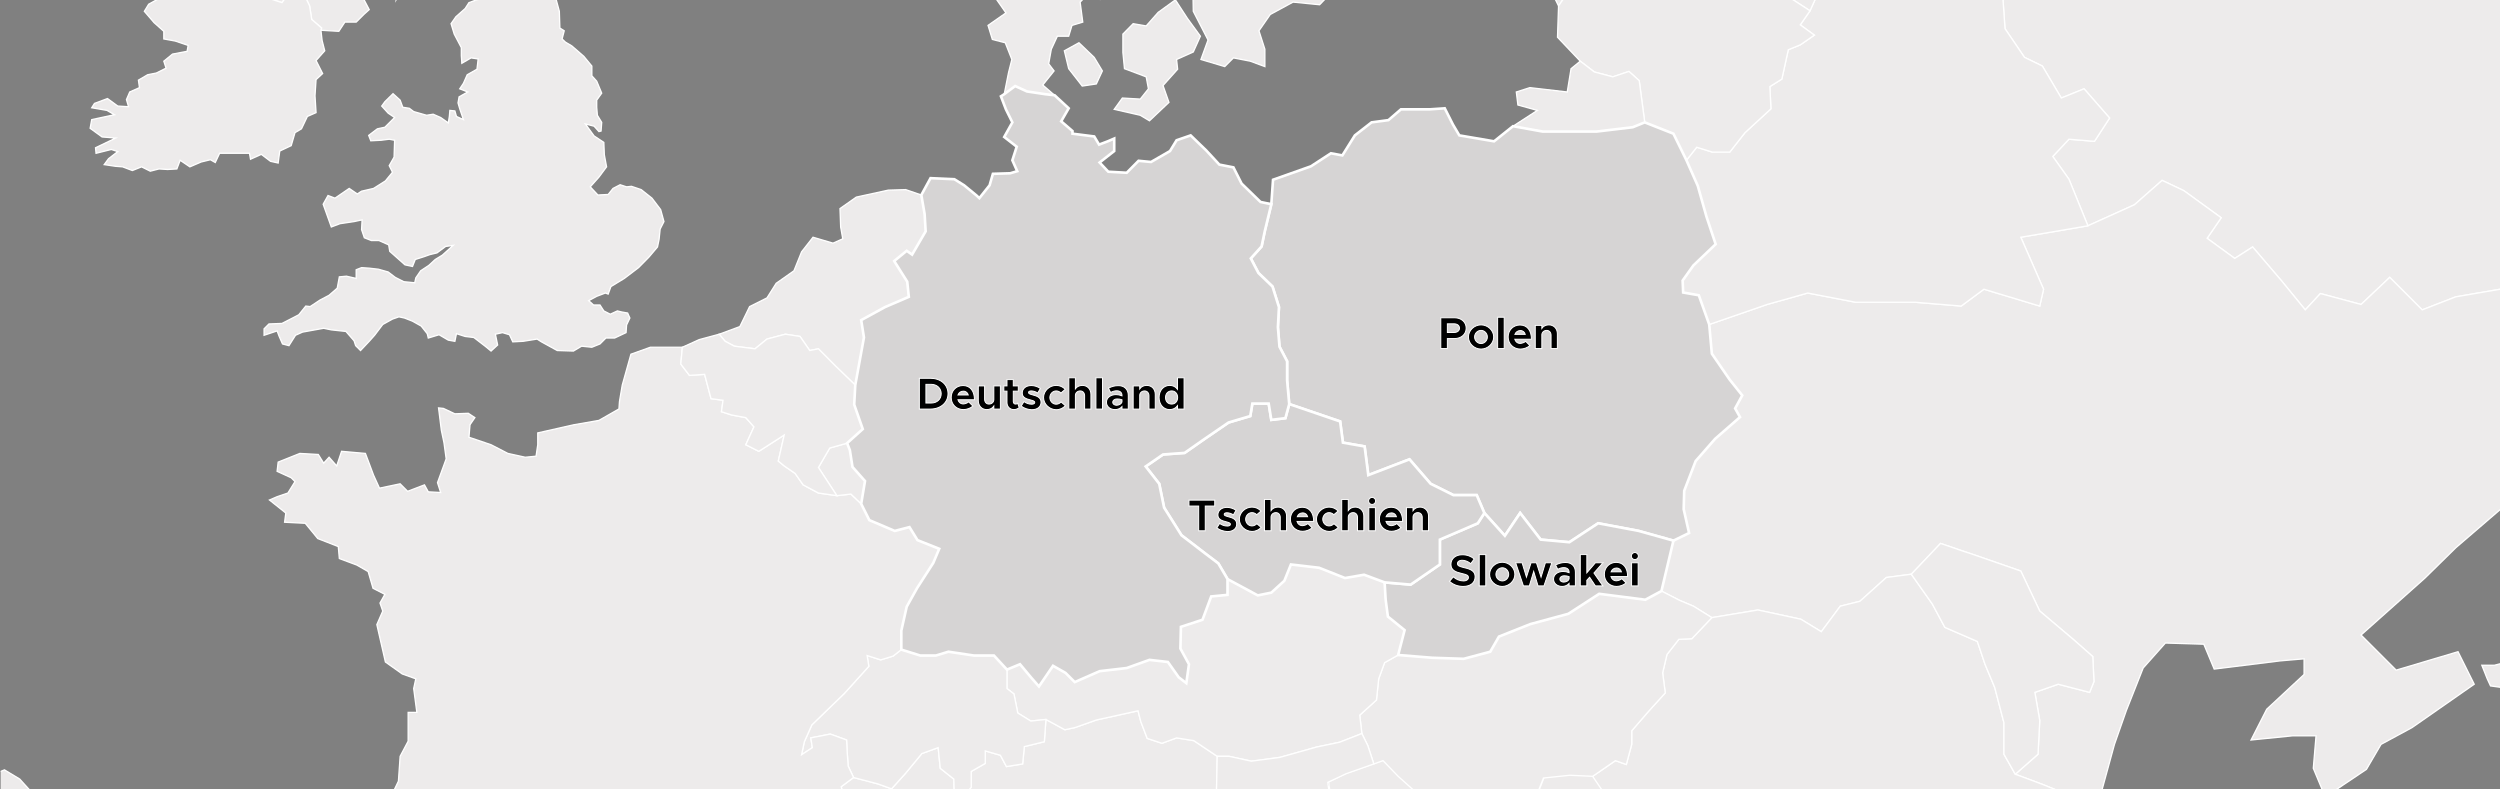 <?xml version="1.0" encoding="UTF-8"?>
<!-- Generator: Adobe Illustrator 27.8.0, SVG Export Plug-In . SVG Version: 6.00 Build 0)  -->
<svg xmlns="http://www.w3.org/2000/svg" xmlns:xlink="http://www.w3.org/1999/xlink" version="1.1" id="Ebene_1" x="0px" y="0px" viewBox="0 0 1900 600" style="enable-background:new 0 0 1900 600;" xml:space="preserve">
<rect x="0" y="0" width="1900" height="600" fill="#808080" stroke="none"/>
<style type="text/css">
	.st0{clip-path:url(#SVGID_00000170252521594236746330000015310986521669223603_);}
	.st1{fill:#EDEBEB;stroke:#FFFFFF;stroke-miterlimit:10;}
	.st2{fill:#D6D4D4;stroke:#FFFFFF;stroke-width:2;stroke-miterlimit:10;}
	.st3{stroke:#FFFFFF;stroke-width:0.75;stroke-miterlimit:10;}
</style>
<g>
	<g>
		<g>
			<defs>
				<rect id="SVGID_1_" x="0.5" y="-0.1" width="1899.5" height="600"></rect>
			</defs>
			<clipPath id="SVGID_00000016051150229425300800000000125452434489480595_">
				<use xlink:href="#SVGID_1_" style="overflow:visible;"></use>
			</clipPath>
			<g style="clip-path:url(#SVGID_00000016051150229425300800000000125452434489480595_);">
				<path class="st1" d="M1419.6,1082.1l-0.4-12.8l-7.4-9.5l11.9-7l14.8,9.5l2.1-9.5l-14.4-6.6l-10.3-7.8v-10.3l-6.6-9.1l-16.1-0.8      L1378,1008l-5.4-12.4l5.4-6.6l-23.5-21.4l-14.8-12.8l-8.6-23.5l5.4-18.1l11.1-2.9l-2.5,7.4l4.5,7.4l11.9,2.9l-0.4,7.4l3.7,8.6      l12.4,0.8l-7.8-6.6l-0.8-8.2l6.2-1.2l10.3,9.9l10.7,2.1v-6.2l-11.9-6.2l2.1-7.8l4.5-2.1l7.4,4.9l8.6-2.1l-17.3-10.3l-8.6-6.6      l4.5-6.2l14.4-1.6l7-12.4l12.8,0.4l12.8-10.3l14,2.1l20.2,3.7l16.5,1.2l3.7-0.8l7,9.9l11.1-1.6l18.5-0.4l7.4-2.5l8.2-2.5l7-12.4      l7.8-11.9l6.2-2.9l12.8-2.9l9.5-5.8l12.4-2.1l11.5,3.3l7.4-5.4l0.4-6.2v-6.2l-18.9-3.3l-16.1-8.2l-10.7-10.7l-4.9-15.6l-9.5-5.4      l-7-9.5l-8.6-4.9l-10.3,1.2l7.4-14.8l16.1-15.2l0.8-26.8l10.7-10.3l7.4-12.4l-6.2-2.9l-15.6-8.2l-14.8-3.3l-18.9-5.8l-16.9-1.6      l-28.8,13.6l-11.5,23.1l-32.1,7.8l-18.9,1.2l-32.9,0.4l-21-7.4l-19.8,8.2l-10.7-6.6l5.4-11.1l-7-5.8l-10.7,0.4l-11.1-22.2      l-18.1,1.2l-17.3-7.8l-7.8-6.2l0.8-17.7l-11.9-7.4l-15.6-5.8l-4.5-9.9v-12.4l-13.2-19.4l-17.3-0.8l-20.2,2.1l-3.7,9.5l-23.9,2.1      l-6.2-1.2l-11.9,7.4l-16.5,7.4l-15.2-3.3l-17.3-9.1l-15.6-14l-11.5-11.9l-7,2.5l-21,7.4l-14,6.6l1.6,11.5l-3.7,13.2l-7.8,2.9      l-4.5,9.1l-1.6,11.5l-19.4-4.9l-9.5-7.4l-16.9,8.2l-21-0.8l-4.1,25.1l13.6,11.9l12.8-14l1.6-9.9h11.9l9.5,10.3l2.1,17.7l6.2,14      l11.5,8.6l-8.2,12.4l3.3,14.8l11.5,14.4l-2.9-18.5l11.1,11.1l12.4,11.5l12.8,7.4l16.5,2.1l10.3,7.8v7.8l11.1-2.1l9.5,16.9      l9.1-1.6l7.4,8.6l7.8,4.5l16.1,5.8l8.6,9.1l9.1,2.9l13.6,4.1l14.8,4.5l16.1,11.1l5.8,5.8l1.2,18.1l-6.2,15.6l2.9,16.1l1.2,24.3      l-6.2,13.6l5.8,16.1l22.2,14.8l3.7,8.6l-3.7,11.1l14,4.1l5.8,12.8l8.2,2.9l11.9,10.3l4.9,8.6l1.2,6.6l-9.1,5.8l1.6,8.2l4.5-3.3      l10.3-1.6l7.8,6.2l3.7,11.1l6.2,3.3l9.9-7.8l7.8,6.2l4.9,10.3l-9.1,0.4l0.4,8.6l-11.5,8.2l2.1,9.1l7,1.6l14.4,13.2l0.8,13.6      l-4.5,12.4l5.8,4.5l4.9,9.9l8.2,5.4l1.6-8.2l2.9-9.1l5.8,0.4l5.4,9.1l7.8,10.7l0.4,9.9l9.5,1.6l-2.5-7l3.7-11.5l8.2-2.9l6.2,6.6      l5.4,9.9l9.5,4.5l-4.1-4.9l2.9-9.9l-6.6-9.9l2.1-5.8l-6.2-9.5l-10.3-16.5l-3.3-14.4l11.9,7l10.7,7.4v-4.5l10.3-2.1l-2.5-6.2      l-11.9-9.1l-10.3-10.3l-3.7-12.4l7.4,2.1l11.1-0.4l7.4,8.6l8.2-4.9l8.2,2.1l7.4,11.5L1419.6,1082.1z M1147.8,764.6l-10.3,12.4      l3.7,11.5l-6.2,17.7l-12.4-7l-15.6-9.1l-16.1-11.9l-12.8-21.8l-18.9-11.9l-16.5-22.2l-11.9-16.9l-9.9-23.9l-8.6-4.1l1.6-25.5      l13.2,2.1l7.8,13.6l7.4-13.2l37.1,1.2l18.9,5.8l12.4-3.7l22.6,1.2l5.8,7.8l6.2,4.1l14.4-4.1l13.2,2.9l-9.9,13.2l-5.4,14.4      l17.7,9.1l3.3,14.4l-10.3-0.8l-2.5,7.8l13.2,18.1l-9.9,1.6l-14.8,4.9l4.9,13.6L1147.8,764.6z"></path>
				<polygon class="st1" points="1120.7,926.9 1089.8,911.7 1066.3,895.6 1051.1,888.2 1034.6,883.2 1027.6,877.1 1022.2,870.1       1029.7,863.9 1036.2,854.8 1028.8,846.6 1011.1,852.8 997.5,851.9 979,846.6 965.4,836.3 940.7,811.2 934.1,783.2 921.4,756       902.4,740.8 884.7,725.5 863.7,707 858.8,688 867.4,677.8 874.4,670.3 860.8,643.6 868.2,630.8 897.1,630.4 914.8,614.3       924.2,616 925.1,574.8 907.3,562.9 894.2,560.8 883.1,564.9 871.9,561.2 867,548.4 864.9,540.2 833.2,547.2 816.8,553       809.3,554.6 794.9,546.8 793.7,563.7 778.5,567.4 777.2,580.6 764.9,582.6 760.3,574 748.8,570.7 748.8,580.2 738.1,586.3       738.1,598.3 729.9,608.6 725.3,603.6 724.9,592.1 714.6,583.9 713,568.2 700.6,572.7 688.3,587.6 677.6,599.5 667.3,595.8       648.7,590.9 639.3,597.9 642.6,611 652.4,625 651.2,633.3 640.1,637 631,644.4 636.4,652.2 640.9,663.8 633.5,679 638,686.4       637.2,694.6 650.4,695.9 667.3,700.4 668.1,705.3 659,714.4 655.3,724.7 675.1,725.1 687.4,710.3 703.9,693.4 718.7,688.5       732.3,697.1 751.7,712.3 763.2,716 775.6,721.8 779.7,739.9 778.5,754.8 787.5,766.7 782.2,781.9 793.7,786.1 793.7,797.6       806.9,803.8 809.8,814.5 809.3,820.6 820.9,821.1 834.5,830.5 834.9,840.4 847.6,845.4 854.2,855.2 855.9,863.9 877.3,878.7       891.3,886.1 909.4,890.2 923,897.7 933.7,899.7 938.6,914.5 934.5,921.1 947.3,918.7 953.5,923.2 951.8,931.4 965,931       972.8,930.2 979,938.8 980.2,946.7 974.5,952.4 988.1,961.1 996.7,967.2 1000,972.2 1007.8,964.8 1014.8,970.1 1018.5,981.7       1020.2,992.8 1027.6,1002.3 1031.7,1013.8 1030.9,1027.4 1040.4,1034 1036.7,1042.2 1032.9,1048 1025.5,1046.3 1023.1,1054.5       1023.1,1065.3 1016.5,1075.6 1011.1,1077.6 1013.2,1088.3 1022.2,1094.5 1038.3,1092 1037.1,1079.7 1049.4,1070.2       1054.4,1062.8 1053.1,1051.3 1057.2,1037.7 1071.2,1032.3 1079.5,1032.7 1083.6,1034 1082.4,1015.4 1081.5,1004.3 1073.3,997.7       1066.3,989.5 1058.9,987.4 1054,987 1051.1,980 1056.8,971.8 1054.8,964.8 1061.8,950.4 1072.9,938.8 1084.8,936 1088.5,943       1095.5,946.7 1106.7,947.1 1115.7,950.4 1121.9,959 1122.7,971 1133.8,976.7 1140.4,968.1 1143.3,956.1 1131.8,935.5     "></polygon>
				<polygon class="st1" points="464.3,780.7 454.8,771.6 430.5,777.8 418.5,769.6 404.1,770.8 381.5,747.3 358.4,733.3       342.8,738.7 312.3,728.8 286.8,711.9 267.4,695.9 257.5,680.2 232.4,678.2 208.1,663.8 194.1,664.6 172.3,651 133.2,648.5       98.2,625.9 89.5,625.9 85.8,618 62.7,618 23.6,601.6 15,592.1 3.4,585.1 -17.6,593.7 -19.2,603.6 -37.7,600.7 -49.3,595       -68.2,609.4 -55.9,623.8 -63.7,629.6 -55,637 -60.8,644.4 -57.9,650.2 -71.1,664.6 -74,673.2 -75.6,679.8 -76,692.6       -80.6,700.8 -76.9,711.5 -80.1,722.6 -83.9,736.2 -87.6,748.6 -104.4,759.7 -104.4,770.4 -115.6,786.5 -124.6,799.6 -138.2,812       -146.9,814.1 -145.2,821.1 -152.6,828.5 -161.7,840.8 -164.6,849.5 -160.9,854 -149.7,851.9 -148.9,855.2 -154.7,860.2       -158.4,869.2 -150.6,871.7 -137,870.1 -133.7,877.1 -139.4,886.5 -140.7,896 -149.7,903 -151.8,912.9 -156.3,927.3       -166.6,940.1 -180.6,952.4 -162.9,954.1 -144.4,961.1 -129.2,971 -121.7,973 -100.3,968.9 -84.3,976.3 -74,987.8 -69.4,996.5       -61.6,1005.1 -55.9,1021.6 -55,1033.5 -50.9,1048.8 -43.5,1057.4 -39.4,1065.3 -32,1065.3 -24.1,1059.5 -11.8,1047.1       2.2,1045.1 12.1,1045.1 25.3,1048 38.9,1039.3 49.6,1042.2 63.6,1048.8 73.9,1050 80,1053.7 81.7,1059.5 89.5,1054.5       103.9,1055.8 124.1,1068.1 129.5,1059.5 141.8,1068.1 151.7,1057.4 163.2,1047.1 167.8,1037.3 178.5,1028.2 186.3,1026.1       199.5,1027.4 216.8,1032.3 224.2,1019.5 227.1,1013 238.6,1005.1 238.6,991.5 247.2,985.8 262.9,980 283.9,970.1 274.4,961.5       269.5,953.7 267.4,945.8 264.1,943 265.4,939.2 264.5,933.1 263.7,921.9 267.4,914.5 324.7,864.7 334.9,860.6 331.2,852.4       344.8,841.6 364.6,841.6 395.1,841.6 419.8,823.5 449.4,810.4 456,798 454.8,789.3     "></polygon>
				<polygon class="st1" points="2646.4,-1013.1 2646.4,-516.1 2585,-488.5 2564,-448.9 2521.2,-404.5 2492.4,-364.5 2509.7,-347.2       2551.7,-351.7 2543.8,-331.6 2527.8,-302.3 2545.9,-289.6 2532.7,-269.4 2545.9,-248.4 2619.2,-259.1 2638.6,-227.8       2589.1,-197.7 2569,-166.4 2515.4,-162.7 2455.3,-138.4 2449.5,-96.8 2427.3,-86.1 2401.8,-61 2351.5,-83.3 2323.1,-74.6       2302.9,-81.2 2296.4,-72.5 2256.4,-63.9 2255.6,-39.2 2232.1,-0.9 2208.2,39.9 2221.8,56.3 2219.8,73.6 2213.2,89.3       2194.2,67.9 2172,62.1 2177.8,84.3 2170.3,104.1 2170.3,130.1 2187.6,142.4 2189.3,152.3 2188.5,193.9 2211.9,193.1       2234.2,215.3 2248.6,201.7 2270,201.7 2279.1,205.4 2308.7,226.8 2298.4,250.3 2321.5,250.3 2344.1,261.8 2330.9,284.1       2308.7,310.4 2313.6,337.6 2290.6,383.3 2304.2,400.6 2328.9,417.1 2356.5,436.8 2375.8,471.4 2398.1,480.1 2415.8,496.1       2442.1,508.1 2434.7,518 2437.2,532 2421.5,542.7 2422.4,559.6 2402.6,563.7 2386.9,554.6 2369.7,547.2 2354,550.5       2344.1,550.9 2308.7,545.2 2310.8,530.3 2305,531.2 2282.4,529.1 2268.4,537.7 2265.9,529.5 2250.2,542.3 2239.1,555       2223.9,557.5 2222.6,550.9 2209.5,547.6 2181.9,546 2155.9,539 2122.6,554.6 2116,547.6 2063.3,557.5 2058.3,575.2       2023.3,562.4 1999.4,545.6 1955.4,541 1945.1,534 1924.1,536.9 1913.8,524.2 1892.8,521.3 1890.3,515.9 1886.2,505.6       1895.7,505.6 1910.1,501.9 1918.3,488.3 1916.7,465.7 1927.8,460.3 1928.6,447.6 1941.4,445.5 1932.7,434.8 1913.8,434.4       1901.4,425.7 1910.1,418.3 1929,411.3 1924.1,403.1 1937.3,403.1 1940.6,388.3 1954.6,377.1 1945.9,364.4 1938.1,370.5       1924.1,383.7 1902.3,385.4 1913,349.5 1936.4,329.8 1959.5,309.6 1941.4,268.4 1934.8,230.5 1900.2,219.8 1866.4,225.6       1840.9,235.5 1827.7,222.3 1816.2,210.8 1794.4,231.4 1763.5,223.1 1752,235.5 1734.2,213.7 1712,187.7 1698.4,196.4       1677.4,181.1 1688.1,165.5 1659.7,144.9 1643.2,137.1 1622.2,155.6 1586.8,171.6 1572.4,136.2 1560.1,118.9 1572.4,105.8       1591.8,107.4 1603.3,89.7 1583.9,67.5 1566.6,74.5 1552.2,50.2 1538.6,43.6 1523.8,21.8 1521.8,-7.1 1508.2,-30.1 1483.5,-26.4       1458.8,-19.4 1449.3,-33 1434.9,-28.1 1414.3,-34.3 1416.7,-49.5 1407.3,-63.9 1390.8,-77.5 1393.7,-93.1 1383,-107.6       1380.1,-131.4 1388.7,-138 1375.2,-156.1 1380.5,-167.7 1369.4,-194.4 1377.6,-217.9 1375.6,-228.6 1392,-248 1418.8,-260.3       1455,-259.5 1437.7,-277.6 1406,-274.7 1388.3,-289.2 1353.7,-291.6 1362.4,-304 1382.6,-327.9 1397.4,-354.2 1409.3,-385.9       1429.9,-420.9 1431.2,-450.2 1430.7,-462.5 1420.9,-468.7 1407.3,-479 1392,-483.1 1378.9,-493 1387.1,-500.8 1394.1,-522.2       1385,-527.2 1370.6,-535 1373.9,-546.1 1373.9,-556.4 1364,-556.4 1354.2,-570.4 1359.1,-577 1353.7,-583.2 1353.7,-605.4       1357,-616.9 1346.7,-638 1322,-670.1 1318.7,-687.8 1335.6,-723.2 1325.3,-736.4 1312.6,-753.3 1296.1,-754.9 1288.3,-774.3       1290.7,-789.1 1287.4,-798.1 1275.5,-784.1 1261.1,-792 1266.9,-811.3 1298.6,-828.6 1310.5,-855.8 1366.5,-854.1       1391.2,-836.9 1432,-854.1 1468.6,-844.3 1496.2,-825.3 1538.2,-820.8 1586.4,-796.1 1595.5,-774.3 1582.3,-727.3       1554.3,-701.4 1528.3,-691.1 1475.6,-694 1433.6,-705.9 1390,-717 1424.6,-677.9 1448,-663.5 1474,-640.4 1479.8,-607.9       1485.9,-571.7 1519.7,-563 1545.6,-552.7 1573.2,-561.4 1573.2,-584.4 1534.1,-586.1 1530,-610.8 1552.6,-618.2 1598.4,-605       1622.6,-627.2 1608.2,-647 1593.8,-673.8 1619.8,-710.4 1647.8,-747.9 1684,-737.6 1675.4,-782.9 1647.8,-804.7 1649,-838.5       1618.5,-874.7 1634.6,-890.8 1673.7,-890.8 1704.6,-865.7 1678.2,-848.4 1678.2,-825.3 1714.9,-803.1 1746.6,-836.9       1752.4,-893.7 1771.7,-940.2 1825.3,-1013.1     "></polygon>
				<polygon class="st1" points="1941.4,268.4 1959.5,309.6 1936.4,329.8 1913,349.5 1902.3,385.4 1866.4,416.3 1843,439.3       1794.4,482.6 1821.1,509.3 1868.1,495.3 1880.4,520 1833.1,553 1809.6,565.7 1798.5,584.7 1767.2,605.7 1758.1,583.9       1760.2,559.2 1742.5,559.2 1710.8,562.4 1722.7,539 1751.1,512.6 1751.1,500.7 1732.6,502.3 1682.8,508.5 1674.9,489.6       1645.7,488.7 1628.8,507.7 1616.1,539.8 1607,565.7 1594.6,611 1574.5,605.3 1553.5,596.6 1531.6,588.4 1548.9,573.2       1550.2,547.6 1546.5,526.2 1564.2,520 1588.1,526.2 1591.4,518 1590.5,499 1576.1,486.3 1550.2,464.4 1535.8,434 1519.3,428.2       1496.6,420.4 1474.8,413 1452.6,436.4 1433.6,438.9 1413.5,457 1398.6,460.7 1384.2,480.1 1368.6,470.6 1336,463.6 1301,469.4       1287,460.7 1276.3,456.2 1262.7,449.2 1271.8,410.9 1283.7,405.1 1279.6,387 1280,373 1288.7,350.4 1303.5,333.5 1322.4,317       1318.7,310.4 1324.1,300.5 1314.6,288.6 1301,268.8 1299,246.6 1343,231.4 1373.9,222.7 1410.2,229.7 1455.5,229.7       1490.5,232.6 1507.8,219.8 1550.2,232.6 1553.1,219.8 1535.8,180.3 1586.8,171.6 1622.2,155.6 1643.2,137.1 1659.7,144.9       1688.1,165.5 1677.4,181.1 1698.4,196.4 1712,187.7 1734.2,213.7 1752,235.5 1763.5,223.1 1794.4,231.4 1816.2,210.8       1827.7,222.3 1840.9,235.5 1866.4,225.6 1900.2,219.8 1934.8,230.5     "></polygon>
				<polygon class="st1" points="1583.9,67.5 1603.3,89.7 1591.8,107.4 1572.4,105.8 1560.1,118.9 1572.4,136.2 1586.8,171.6       1535.8,180.3 1553.1,219.8 1550.2,232.6 1507.8,219.8 1490.5,232.6 1455.5,229.7 1410.2,229.7 1373.9,222.7 1343,231.4       1299,246.6 1291.1,224.4 1279.2,222.3 1278.8,213.2 1287,201.7 1303.9,185.6 1296.9,164.6 1290.3,141.2 1281.7,121.8       1289.5,111.9 1301.4,115.6 1314.6,115.6 1326.2,100.8 1345.9,82.7 1345.1,65.8 1354.2,60.1 1359.1,37.8 1368.2,34.1       1378.9,26.7 1368.2,18.9 1375.6,8.2 1375.6,8.2 1384.2,-10.8 1401.5,-7.1 1402.7,-20.3 1414.3,-34.3 1434.9,-28.1 1449.3,-33       1458.8,-19.4 1483.5,-26.4 1508.2,-30.1 1521.8,-7.1 1523.8,21.8 1538.6,43.6 1552.2,50.2 1566.6,74.5     "></polygon>
				<polygon class="st1" points="1594.6,611 1576.9,625 1569.9,639.9 1569.1,662.9 1569.9,695.5 1563.8,692.6 1548.1,684.3       1533.3,681 1514.3,675.3 1497.5,673.6 1468.6,687.2 1457.1,710.3 1425,718.1 1406,719.3 1373.1,719.8 1352.1,712.3       1332.3,720.6 1321.6,714 1327,702.9 1320,697.1 1309.3,697.5 1298.1,675.3 1280,676.5 1262.7,668.7 1254.9,662.5 1255.7,644.8       1243.8,637.4 1228.1,631.6 1223.6,621.7 1223.6,609.4 1210.4,590 1227.7,578.1 1236,581 1240.1,565.7 1240.1,555.4       1252.9,540.6 1265.6,526.6 1263.6,511.4 1266.9,497.4 1275.9,485.9 1285.8,485.4 1301,469.4 1336,463.6 1368.6,470.6       1384.2,480.1 1398.6,460.7 1413.5,457 1433.6,438.9 1452.6,436.4 1468.6,459.1 1478.1,476.8 1502.8,487.5 1508.6,504.8       1516,522.5 1523,549.3 1523,573.2 1531.6,588.4 1553.5,596.6 1574.5,605.3     "></polygon>
				<polygon class="st1" points="1590.5,499 1591.4,518 1588.1,526.2 1564.2,520 1546.5,526.2 1550.2,547.6 1548.9,573.2       1531.6,588.4 1523,573.2 1523,549.3 1516,522.5 1508.6,504.8 1502.8,487.5 1478.1,476.8 1468.6,459.1 1452.6,436.4 1474.8,413       1492.5,419.1 1496.6,420.4 1535.8,434 1550.2,464.4 1576.1,486.3     "></polygon>
				<polygon class="st1" points="1407.3,-63.9 1416.7,-49.5 1414.3,-34.3 1402.7,-20.3 1401.5,-7.1 1384.2,-10.8 1375.6,8.2       1362.8,-0.1 1347.2,-14.5 1333.6,-19 1312.1,-25.2 1302.3,-33.4 1286.2,-22.7 1267.7,-28.5 1251.6,-22.7 1220.7,-23.5       1196.4,-12.8 1184.5,4.5 1171.7,-21.5 1182.4,-46.6 1188.6,-65.5 1191.1,-84.9 1208.4,-98.9 1221.1,-103.4 1228.1,-91.1       1240.9,-84.9 1250.4,-69.3 1259,-62.7 1273,-67.2 1281.3,-81.6 1280,-96.4 1275.1,-116.2 1286.2,-127.3 1305.1,-133.9       1327.4,-122.4 1343.4,-109.6 1366.1,-110.4 1383,-107.6 1393.7,-93.1 1390.8,-77.5     "></polygon>
				<polygon class="st1" points="1378.9,26.7 1368.2,34.1 1359.1,37.8 1354.2,60.1 1345.1,65.8 1345.9,82.7 1326.2,100.8       1314.6,115.6 1301.4,115.6 1289.5,111.9 1281.7,121.8 1271.8,101.6 1250,93 1247.1,71.2 1245.8,61.3 1238,54.3 1225.7,58.4       1211.7,54.7 1201,46.5 1183.7,28.3 1184.5,4.5 1196.4,-12.8 1220.7,-23.5 1251.6,-22.7 1267.7,-28.5 1286.2,-22.7 1302.3,-33.4       1312.1,-25.2 1333.6,-19 1347.2,-14.5 1362.8,-0.1 1375.6,8.2 1368.2,18.9     "></polygon>
				<polygon class="st1" points="1301,469.4 1285.8,485.4 1275.9,485.9 1266.9,497.4 1263.6,511.4 1265.6,526.6 1252.9,540.6       1240.1,555.4 1240.1,565.7 1236,581 1227.7,578.1 1210.4,590 1193.1,589.2 1173,591.3 1169.3,600.7 1145.4,602.8 1139.2,601.6       1127.3,609 1110.8,616.4 1095.5,613.1 1078.2,604 1062.6,590 1051.1,578.1 1044.1,580.6 1039.5,566.6 1035,557.5 1033.4,543.5       1046.1,532 1047.8,515.9 1052.3,503.6 1062.6,497.8 1088.5,499.9 1112.4,500.7 1132.6,495.3 1139.2,483.8 1163.1,474.3       1191.9,466.5 1215.4,451.3 1250.4,455.8 1262.7,449.2 1276.3,456.2 1287,460.7     "></polygon>
				<polygon class="st1" points="1247.1,71.2 1250,93 1240.9,96.7 1213.3,100 1172.5,100 1149.9,95.9 1168.4,83.9 1153.6,79.8       1152.4,69.9 1162.7,66.6 1191.1,69.9 1194,52.2 1201,46.5 1211.7,54.7 1225.7,58.4 1238,54.3 1245.8,61.3     "></polygon>
				<polygon class="st1" points="1205.5,-607.1 1212.9,-592.7 1202.2,-593.1 1188.6,-587.3 1173.8,-590.6 1160.6,-579.9 1161,-570       1151.5,-562.6 1153.2,-549.8 1141.7,-535 1138.4,-523.1 1147.4,-508.6 1153.6,-494.2 1138,-481.5 1135.9,-468.3 1131.8,-459.2       1121.9,-456.3 1112.8,-442.3 1098.4,-438.2 1091.8,-425.5 1077.4,-420.5 1076.2,-411.9 1071.2,-402 1062.2,-401.6       1067.1,-387.2 1055.6,-372.8 1047.4,-372.8 1051.9,-360 1047,-329.9 1043.2,-290.8 1049.8,-280.9 1049,-268.2 1054,-264.4       1061,-264.4 1070.4,-254.2 1086.1,-254.6 1085.2,-239.7 1093.9,-239.7 1098,-226.6 1102.5,-212.6 1093.1,-201.9 1089.8,-188.3       1083.2,-167.3 1072.5,-167.3 1054.8,-159.9 1031.3,-134.7 1038.7,-102.6 1031.7,-80 1031.3,-52.8 1025.1,-38 1013.6,-7.5       1002.9,3.6 982.7,1.6 965.4,11 956.8,23.4 961.3,37.4 961.3,50.6 950.2,46.5 937.4,44 930.8,50.6 912.7,45.2 918.1,30.4       906.9,8.6 906.5,-13.7 903.6,-28.1 891.7,-50.7 874.4,-83.7 878.9,-111.7 866.2,-136 856.7,-181.7 871.9,-168.5 873.2,-164.8       877.7,-167.3 879.3,-177.1 879.3,-199.4 885.5,-206.8 883.9,-222.4 902.4,-229 908.2,-240.6 908.2,-262 902.8,-272.3       902,-288.7 917.2,-294.9 918.9,-315.1 900.3,-327 897.9,-339.8 903.6,-363.7 903.2,-378.5 898.7,-402.4 903.6,-421.8       901.2,-430 908.6,-444.8 915.2,-464.2 928.8,-473.2 936.2,-473.2 955.9,-469.5 958.8,-479 957.6,-494.6 945.6,-502.5       948.5,-508.2 951.8,-519.8 962.5,-531.7 968.3,-543.6 966.2,-560.1 969.1,-571.7 966.2,-597.6 975.7,-597.6 988.1,-604.2       990.1,-617.4 995.1,-625.6 1012.4,-647 1012.4,-666.4 1006.6,-679.1 1013.2,-680.8 1018.9,-692.7 1019.4,-706.7 1031.3,-717.4       1042.4,-719.5 1051.9,-711.3 1053.1,-726.1 1053.5,-743 1058.1,-748.7 1077.4,-743 1095.5,-738 1099.2,-752 1097.2,-755.7       1101.7,-768.1 1097.6,-783.3 1107.5,-785 1123.1,-771.8 1138,-752 1148.3,-753.7 1159,-745 1173.4,-736 1181.6,-717.8       1180.4,-700.5 1187.8,-694 1184.5,-679.1 1193.6,-666.4 1201.4,-646.6 1195.2,-638 1197.3,-616.5     "></polygon>
				<polygon class="st1" points="1067.5,478.9 1062.6,497.8 1052.3,503.6 1047.8,515.9 1046.1,532 1033.4,543.5 1035,557.5       1018.1,564.1 1000.4,567.8 972.8,575.6 951,578.5 934.1,574.8 925.1,574.8 907.3,562.9 894.2,560.8 883.1,564.9 871.9,561.2       867,548.4 864.9,540.2 833.2,547.2 816.8,553 809.3,554.6 794.9,546.8 783.4,548 773.5,541.9 770.6,527.4 765.3,523.3       765.3,508.9 775.2,504.8 783.8,515.1 789.6,521.7 800.3,506 809.8,511.4 816.8,518.4 835.7,510.1 856.3,507.7 873.6,501.5       887.6,503.1 895.8,514.7 901.6,519.2 903.6,504.8 897.1,492.9 897.5,476.4 913.9,471 920.5,453.3 932.9,452.1 932.9,440.1       955.9,452.5 966.2,450.4 976.1,441.4 981.1,429 1002.5,431.5 1022.2,439.3 1036.7,436.8 1052.3,442.6 1053.1,455.8       1054.8,468.6     "></polygon>
				<polygon class="st1" points="1039.5,566.6 1044.1,580.6 1023.1,588 1009.1,594.6 1010.7,606.1 1007,619.3 999.2,622.2       994.7,631.2 993,642.7 973.6,637.8 964.2,630.4 947.3,638.6 926.3,637.8 936.2,628.7 914.8,614.3 924.2,616 925.1,574.8       934.1,574.8 951,578.5 972.8,575.6 1000.4,567.8 1018.1,564.1 1035,557.5     "></polygon>
				<polygon class="st1" points="902.4,13.9 912.3,27.5 906.9,39.5 894.2,45.2 895,52.6 883.9,65 888.4,77.8 873.6,91.8 866.6,87.6       846.8,83.1 853,74.5 866.6,75.3 872.8,67.5 871.1,58.4 854.6,52.2 853.4,39.9 853.4,25.9 861.2,18 871.1,19.7 880.2,9.4       893.3,-0.1     "></polygon>
				<polygon class="st1" points="844.3,-21.1 844.3,-7.9 836.1,-0.5 829.9,-7.5 820.9,1.6 822.9,16.8 814.7,19.3 812.2,27.5       803.6,27.5 799,37.4 797,48.5 801.1,53.9 792.5,64.6 801.5,72.4 794.5,71.6 780.5,69.5 771.5,65.4 763.2,71.6 766.5,55.1       769,45.2 764,32.5 754.2,30 750.9,19.3 764.5,9.8 756.2,-2.1 750.5,-7.9 755.8,-28.9 757.9,-40.4 763.2,-35.5 769,-48.7       776,-63.1 792.5,-63.1 812.2,-77.5 819.6,-87.8 835.3,-93.1 836.1,-84.1 839.4,-70.9 828.7,-54.8 831.6,-31.4     "></polygon>
				<polygon class="st1" points="831.6,43.6 837.8,53.9 833.2,63.8 822.5,65.4 812.2,52.2 808.9,38.6 820,32.5     "></polygon>
				<polygon class="st1" points="794.9,546.8 793.7,563.7 778.5,567.4 777.2,580.6 764.9,582.6 760.3,574 748.8,570.7 748.8,580.2       738.1,586.3 738.1,598.3 729.9,608.6 725.3,603.6 724.9,592.1 714.6,583.9 713,568.2 700.6,572.7 688.3,587.6 677.6,599.5       667.3,595.8 648.7,590.9 644.6,582.2 643.8,570.7 643.4,562.4 631,557.9 616.2,560.8 617.4,568.2 609.2,573.6 611.3,563.7       617,550.9 641.7,527 660.3,506.4 659,498.2 669.3,501.5 678.8,498.6 685,493.7 699.4,498.2 711.3,498.2 720.8,495.3       740.2,498.2 755.4,498.2 765.3,508.9 765.3,523.3 770.6,527.4 773.5,541.9 783.4,548     "></polygon>
				<polygon class="st1" points="713.8,417.1 709.3,427.8 696.9,447.1 689.1,461.1 685,479.3 685,493.7 678.8,498.6 669.3,501.5       659,498.2 660.3,506.4 641.7,527 617,550.9 611.3,563.7 609.2,573.6 617.4,568.2 616.2,560.8 631,557.9 643.4,562.4       643.8,570.7 644.6,582.2 648.7,590.9 639.3,597.9 642.6,611 652.4,625 651.2,633.3 640.1,637 631,644.4 636.4,652.2       640.9,663.8 633.5,679 638,686.4 637.2,694.6 650.4,695.9 667.3,700.4 668.1,705.3 659,714.4 655.3,724.7 649.2,727.2       631,737.5 624.4,745.3 609.6,757.2 581.6,756.8 563.1,747.3 554.4,739.1 545.8,733.8 538,736.2 523.1,731.7 510.8,721.8       501.3,722.2 479.1,730.5 461.4,733.8 449.8,752.7 454.8,771.6 430.5,777.8 418.5,769.6 404.1,770.8 381.5,747.3 358.4,733.3       342.8,738.7 312.3,728.8 286.8,711.9 267.4,695.9 257.5,680.2 270.7,665 280.6,639.5 291.3,617.6 302.8,593.7 304.1,574.8       310.2,563.3 310.2,554.2 310.2,541.4 316.8,541.4 314.4,523.3 316,515.9 305.7,512.2 292.9,503.1 286.4,474.7 290.9,464.4       288.8,458.3 292.5,451.7 283.5,447.1 279.8,434.4 271.1,429.4 257.9,424.5 257.1,415.4 241.5,409.3 232,397.7 216.3,396.9       217.2,389.9 204.8,380 210.6,377.5 218.8,374.7 224.2,366 221.3,363.1 210.6,358.2 211.4,351.2 227.9,344.6 241.9,345.4       246,352 250.1,347.5 255.9,354.1 259.6,343 277.7,344.6 280.2,351.2 283.9,361.1 288.4,371 304.1,367.7 309.8,373.4       322.6,368.5 325.5,373.8 334.9,374.3 332.5,366.8 339.1,348.7 337.4,336.4 335.4,326.9 333.3,310 337,310.4 345.7,314.5       355.9,314.1 360.9,317.4 357.2,322.8 356.4,332.3 373.2,338 386,344.6 399.2,347.5 407.4,346.7 408.7,338 408.7,329       436.2,322.8 455.2,319.5 470.4,310.8 470.8,305.1 472.9,292.7 479.5,269.2 494.3,263.9 518.6,263.9 517.4,276.7 524,285.3       535.5,284.5 540.4,303 549.5,304.2 548.3,312.9 556.1,315.4 566.8,317.4 573,324.4 566.8,338 576.7,343 596,330.6 591.5,350.4       596,354.1 604.3,359.8 610.4,368.5 622,374.7 636,376.7 646.7,375.5 654.5,382.9 660.7,395.3 680,403.5 691.2,400.6       697.3,410.5     "></polygon>
				<polygon class="st1" points="702.7,162.6 703.5,175.8 693.2,193.5 689.1,190.6 679.6,198.4 689.5,214.1 690.7,225.6       672.6,233.4 654.5,243.3 656.6,256.5 650,292.7 635.1,278.3 622,265.1 615.4,266.4 608,255.7 596.9,254 582.9,257.7       573.8,265.1 558.1,263.1 551.1,259.4 546.6,254 562.3,248.2 569.7,233 582.9,226.4 589.9,215.3 603.4,205.8 609.2,191.4       617.9,180.3 633.1,184.8 640.5,181.5 638.9,172.5 638.4,158.5 650.8,149.8 675.1,144.5 688.3,144.1 700.2,148.2     "></polygon>
				<polygon class="st1" points="647.9,354.9 657.4,365.6 654.5,382.9 646.7,375.5 636,376.7 622,355.3 630.6,340.5 643.8,336.8       645.9,342.1     "></polygon>
				<polygon class="st1" points="649.2,307.5 655.7,326.1 643.8,336.8 630.6,340.5 622,355.3 636,376.7 622,374.7 610.4,368.5       604.3,359.8 596,354.1 591.5,350.4 596,330.6 576.7,343 566.8,338 573,324.4 566.8,317.4 556.1,315.4 548.3,312.9 549.5,304.2       540.4,303 535.5,284.5 524,285.3 517.4,276.7 518.6,263.9 531.4,258.1 546.6,254 551.1,259.4 558.1,263.1 573.8,265.1       582.9,257.7 596.9,254 608,255.7 615.4,266.4 622,265.1 635.1,278.3 650,292.7     "></polygon>
				<polygon class="st1" points="502.1,159.3 504.6,168.4 501.7,174.1 500.9,181.9 499.7,187.7 493.1,195.5 485.3,203.4       474.5,211.6 464.3,217.8 462.2,223.5 460.1,222.7 453.5,225.2 447.4,228.5 451.1,231.8 456,231.8 458.9,236.3 463.8,238.8       469.2,236.3 472.5,237.1 477,237.9 478.7,241.7 476.2,247 475.8,252.8 467.1,256.9 460.5,256.9 456,261.4 449.8,263.9       442,263.1 435.8,266.8 423.5,266.4 411.5,259.8 408.2,257.7 397.5,259.4 389.7,259.8 387.2,254.4 381.9,252.8 376.5,254       378.2,262.2 373.2,266.8 368.7,263.1 360.1,256.5 353.5,255.7 346.9,253.6 345.7,259.4 340.7,258.5 333.7,254.4 325.5,256.9       324.7,253.6 320.1,247.8 313.5,244.1 307.4,241.7 303.2,240.8 298.3,242.5 290.9,246.6 284.7,254.8 280.6,259.4 274,266.4       270.3,262.7 269.1,259 262.9,251.9 251.8,250.7 246,249.5 229.9,252.4 224.6,254.8 219.6,262.7 214.7,261.4 212.2,255.7       210.6,251.5 200.7,254.8 200.7,249.9 204.4,246.2 214.3,245.8 223.3,241.2 227.1,239.2 232.4,232.6 235.7,233 243.1,228.1       250.1,224.4 256.3,219 257.9,210.4 263.3,209.9 270.7,211.6 270.7,205 274.8,203.4 280.6,203.8 287.6,204.6 295,206.7       300.4,210.8 306.9,214.1 315.2,214.9 316,211.2 319.7,205.8 325.9,201.7 330.8,197.2 336.2,193.9 344.4,186.5 338.7,187.3       332.1,192.2 326.7,193.5 322.2,195.1 315.6,197.2 313.5,202.5 307.8,201.3 296.2,191 295.4,186.1 288,182.8 282.2,182.8       276.9,180.7 274.8,174.5 275.2,167.1 269.1,168.4 258.4,170 251.8,172.5 245.6,155.2 249.3,148.6 254.6,150.6 265.4,143.2       271.5,147.4 274.8,145.3 283.9,143.2 292.9,137.5 298.3,130.9 295.8,125.9 299.5,119.4 299.9,106.6 295.8,105.8 289.6,106.6       281.8,107 280.2,102.9 286.8,97.9 292.5,96.7 299.9,89.3 295,86 290.1,80.6 292.5,77.3 298.7,71.2 304.1,76.1 306.1,81.5       311.1,82.3 314.4,84.8 324.2,87.6 329.2,86.8 334.9,89.3 340.7,93.4 341.5,88.5 341.9,83.9 345.7,84.3 346.9,88.5 352.2,90.9       349.4,82.7 348.1,78.2 348.9,73.6 355.5,69.9 349.4,67.5 352.2,63.3 355.1,56.8 362.5,52.6 363.4,44.8 358,44 351,48.1       350.6,42.3 350.6,36.2 345.2,25.9 342.8,18 346.5,12.7 353.5,6.5 356.4,2 362.1,-0.1 369.9,-1.7 367.1,-4.6 360.1,-6.7       352.2,-7.1 346.9,-3 343.6,-4.6 337,-3 330.8,-4.2 327.9,-7.9 323.4,-8.7 323.4,-5 322.2,-0.9 317.2,-0.9 314.4,-4.2       314.4,-9.5 309,-12.8 304.5,-6.7 301.2,-0.5 302.8,-13.2 298.3,-19.8 303.2,-22.3 302.8,-26.8 312.3,-31 321.4,-43.3 327.1,-47       323.4,-54.8 320.1,-61.4 315.2,-65.5 312.3,-65.1 310.2,-58.5 310.7,-50.7 308.6,-47.8 303.6,-52 301.6,-58.1 298.3,-59       296.2,-52.4 292.5,-45.4 284.7,-47.4 287.2,-51.5 291.3,-57.3 295,-67.6 299.1,-75 298.3,-81.2 291.7,-80.4 282.2,-71.3       275.6,-67.6 274.4,-69.7 280.6,-77.9 277.3,-78.7 272.4,-80 280.2,-85.3 290.9,-88.2 300.8,-95.6 305.3,-101.8 307.8,-108       303.6,-109.2 294.2,-107.1 288,-109.2 288.4,-112.5 297.5,-116.2 292.9,-118.3 292.9,-124.8 298.3,-131 304.9,-135.1       306.9,-139.3 309,-144.6 311.1,-146.7 308.2,-150.8 309.8,-153.7 316,-150.4 322.6,-150.8 319.3,-155.3 313.1,-158.6       309,-162.3 311.9,-169.7 315.6,-168.9 322.2,-162.3 328.8,-165.2 329.2,-173 323.4,-175.9 323.4,-180.9 326.3,-189.5       332.9,-194 342.8,-188.7 346.9,-190.3 343.2,-201 348.9,-204.7 347.3,-211.7 353.9,-213.8 353.1,-223.3 366.7,-227.8       371.2,-225.3 377.4,-219.2 394.2,-217.1 411.1,-220 419.4,-216.7 420.6,-207.6 415.2,-202.3 409.1,-195.3 402.5,-194.9       389.7,-186.6 383.1,-178.8 389.7,-176.7 383.1,-170.1 373.7,-168.1 366.7,-159.4 372.8,-158.6 384.4,-161.1 394.7,-164.8       401.7,-164.4 404.1,-159.9 409.9,-157.4 417.7,-159 428,-153.7 435,-154.5 442.4,-149.1 444.5,-140.1 441.2,-132.3       432.5,-126.9 430.5,-117.8 423.5,-114.1 422.2,-106.3 413.6,-101.8 405,-90.3 397.1,-89.8 388.5,-86.1 393.8,-84.5 400.8,-79.1       403.3,-74.6 396.7,-72.5 389.3,-75 387.2,-71.7 378.6,-68.4 366.2,-71.7 367.5,-68 374.5,-64.7 385.2,-59.4 392.6,-63.9       400,-62.3 406.6,-54.8 414,-50.7 416.9,-42.9 419.8,-35.1 425.1,-28.1 424.7,-12 422.2,-2.1 425.1,8.6 425.5,21.3 428.8,23.4       427.2,29.6 429.7,32 434.6,34.9 443.7,42.8 449.8,50.2 449.8,57.6 453.5,61.7 457.3,70.8 453.5,76.1 453.5,81.5 454,87.6       457.3,93 456.8,99.6 455.2,100 451.5,95.9 444.9,94.2 451.5,103.3 458.9,108.2 459.3,117.7 461,126.8 455.2,134.6 448.6,142       454.4,148.2 462.2,147.8 465.9,143.2 471.3,140.4 476.2,142 479.9,141.6 487.3,144.1 495.5,150.6     "></polygon>
				<polygon class="st1" points="276.5,-24 281,-17 276.9,-16.1 271.9,-12.8 272.4,-10 278.9,-10.8 279.4,-7.9 276.1,-1.3       280.6,7.3 276.5,11 270.7,16.8 262.1,16.8 257.5,23.8 243.9,23 244.4,21.3 236.9,14.8 235.3,4.5 230.8,-5 226.2,-10.8       217.6,-2.5 214.3,2 204,-1.3 199.5,-6.7 196.2,-16.5 194.5,-23.1 196.2,-24.4 205.6,-30.1 211.8,-32.6 213.5,-37.5 219.6,-37.5       221.3,-42.5 221.3,-51.1 217.2,-58.1 212.2,-61 222.5,-60.6 227.9,-65.1 239.8,-64.3 245.6,-59.4 246.4,-50.7 251.4,-52.4       253.4,-48.3 262.9,-49.1 273.2,-47.4 276.1,-44.5 271.5,-37.1 276.1,-35.9 276.1,-30.5     "></polygon>
				<polygon class="st1" points="244.8,30.8 246.8,38.6 240.2,46 245.2,55.9 240.2,60.5 239.4,72.8 240.2,85.6 233.6,88.5       229.1,97.9 224.2,100.8 221.3,110.7 212.6,114.8 211.4,123.9 205.6,122.6 198.6,117.3 190.4,121 189.6,116.5 179.3,116.5       166.9,116.5 163.6,123.5 159.9,121.4 152.9,123.1 144.3,126.8 136.9,121.8 134.4,128.4 127.4,128.8 120.8,128.4 114.2,130.1       107.6,126.8 100.6,129.6 93.2,126.8 87.9,126.4 79.2,125.1 82.5,120.6 89.5,115.2 84.6,113.6 73,116.5 72.6,112.3 77.6,109.9       87.9,104.9 77.6,104.1 68.5,97.5 69.7,90.9 87,87.2 81.3,83.9 69.7,81.9 71.8,78.6 81.7,74.9 89.5,80.6 97.7,81.1 96.1,75.7       98.6,69.9 106,66.6 105.2,60.9 112.2,56.8 118.8,55.5 126.2,51.8 124.5,46.5 131.1,41.1 142.2,39 143,34.5 133.2,31.2       124.5,29.6 124.5,23.8 117.1,17.2 109.7,8.6 113,3.2 120.4,-0.9 132.8,-6.2 131.5,-12.4 121.2,-22.3 124.5,-27.7 134.8,-33.4       142.6,-33.4 152.9,-25.2 163.6,-23.5 172.7,-18.2 180.5,-24.4 187.5,-28.1 191.6,-35.1 187.1,-38.8 179.3,-41.7 185.5,-46.6       195.3,-52.4 201.5,-61.4 212.2,-61 217.2,-58.1 221.3,-51.1 221.3,-42.5 219.6,-37.5 213.5,-37.5 211.8,-32.6 205.6,-30.1       196.2,-24.4 194.5,-23.1 196.2,-16.5 199.5,-6.7 204,-1.3 214.3,2 217.6,-2.5 226.2,-10.8 230.8,-5 235.3,4.5 236.9,14.8       244.4,21.3 243.9,23     "></polygon>
			</g>
		</g>
	</g>
</g>
<polygon id="Fläche_PL" class="st2" points="1314.6,288.6 1324.1,300.5 1318.7,310.4 1322.4,317 1303.5,333.5 1288.7,350.4   1280,373 1279.6,387 1283.7,405.1 1271.8,410.9 1245.4,403.5 1214.6,397.7 1192.7,412.1 1170.9,410.1 1155.3,389.9 1143.7,407.2   1128.1,389.9 1122.3,376.3 1104.6,376.3 1087.3,367.7 1071.2,349.1 1039.9,361.1 1037.1,339.3 1020.6,336.4 1018.5,320.3   979.8,307.1 978.2,289 978.2,274.6 972.4,263.5 971.2,248.7 972,233.4 967.1,217.8 956.4,207.5 950.6,196.4 958.8,187.3   961.3,175.4 966.2,155.2 967.5,136.6 996.3,126.4 1011.5,116.5 1020.2,118.1 1029.7,102.9 1042.4,93 1055.2,91.3 1064.7,83.1   1086.5,83.1 1098,82.3 1104.2,94.6 1109.1,102.9 1135.5,107.4 1149.9,95.9 1172.5,100 1213.3,100 1240.9,96.7 1250,93 1271.8,101.6   1281.7,121.8 1290.3,141.2 1296.9,164.6 1303.9,185.6 1287,201.7 1278.8,213.2 1279.2,222.3 1291.1,224.4 1299,246.6 1301,268.8 "></polygon>
<polygon id="Fläche_SK" class="st2" points="1271.8,410.9 1262.7,449.2 1250.4,455.8 1215.4,451.3 1191.9,466.5 1163.1,474.3   1139.2,483.8 1132.6,495.3 1112.4,500.7 1088.5,499.9 1062.6,497.8 1067.5,478.9 1054.8,468.6 1053.1,455.8 1052.3,442.6   1072.1,444.3 1094.3,429 1094.3,410.1 1123.1,397.7 1128.1,389.9 1143.7,407.2 1155.3,389.9 1170.9,410.1 1192.7,412.1   1214.6,397.7 1245.4,403.5 "></polygon>
<polygon id="Fläche_CZ" class="st2" points="1122.3,376.3 1128.1,389.9 1123.1,397.7 1094.3,410.1 1094.3,429 1072.1,444.3   1052.3,442.6 1036.7,436.8 1022.2,439.3 1002.5,431.5 981.1,429 976.1,441.4 966.2,450.4 955.9,452.5 932.9,440.1 925.9,428.2   915.6,420.4 897.9,406.8 884.7,385.8 881,367.7 870.7,354.5 883.9,345.4 900.3,344.2 915.6,333.5 933.7,321.1 950.2,316.2   951.8,306.7 964.2,306.7 966.2,319.1 976.9,317.8 979.8,307.1 1018.5,320.3 1020.6,336.4 1037.1,339.3 1039.9,361.1 1071.2,349.1   1087.3,367.7 1104.6,376.3 "></polygon>
<polygon id="Fläche_D" class="st2" points="978.2,289 979.8,307.1 976.9,317.8 966.2,319.1 964.2,306.7 951.8,306.7 950.2,316.2   933.7,321.1 915.6,333.5 900.3,344.2 883.9,345.4 870.7,354.5 881,367.7 884.7,385.8 897.9,406.8 915.6,420.4 925.9,428.2   932.9,440.1 932.9,452.1 920.5,453.3 913.9,471 897.5,476.4 897.1,492.9 903.6,504.8 901.6,519.2 895.8,514.7 887.6,503.1   873.6,501.5 856.3,507.7 835.7,510.1 816.8,518.4 809.8,511.4 800.3,506 789.6,521.7 783.8,515.1 775.2,504.8 765.3,508.9   755.4,498.2 740.2,498.2 720.8,495.3 711.3,498.2 699.4,498.2 685,493.7 685,479.3 689.1,461.1 696.9,447.1 709.3,427.8   713.8,417.1 697.3,410.5 691.2,400.6 680,403.5 660.7,395.3 654.5,382.9 657.4,365.6 647.9,354.9 645.9,342.1 643.8,336.8   655.7,326.1 649.2,307.5 650,292.7 656.6,256.5 654.5,243.3 672.6,233.4 690.7,225.6 689.5,214.1 679.6,198.4 689.1,190.6   693.2,193.5 703.5,175.8 702.7,162.6 700.2,148.2 707.2,135.4 725.3,136.2 732.7,140.8 742.2,148.6 744.3,150.6 752.1,140.8   754.6,132.1 767.7,131.7 773.1,130.1 769.4,121.8 772.7,111.5 763.2,104.1 769.4,93 764.5,83.1 760.7,73.2 763.2,71.6 771.5,65.4   780.5,69.5 794.5,71.6 801.5,72.4 812.2,82.3 806.5,92.2 815.1,99.6 815.1,101.6 831.6,103.7 835.3,109.9 841.9,107.4 846.8,105.3   846.8,114.8 835.7,123.5 842.3,130.5 856.3,131.3 865.3,122.2 874.8,123.1 889.2,114.8 894.2,106.6 904.9,102.9 916.8,114.4   926.7,125.1 937.4,127.2 943.6,139.5 958,153.5 966.2,155.2 961.3,175.4 958.8,187.3 950.6,196.4 956.4,207.5 967.1,217.8   972,233.4 971.2,248.7 972.4,263.5 978.2,274.6 "></polygon>
<g>
	<path class="st3" d="M910.9,384.6h-7.3v-4.5h19.6v4.5H916v18.8h-5V384.6z"></path>
	<path class="st3" d="M924.8,401.2l2.1-3.4c1.6,1.1,3.5,2,5.9,2c1.3,0,2.3-0.5,2.3-1.3c0-1.1-1.3-1.4-3.1-1.9   c-3.6-0.9-6.4-1.9-6.4-5.3c0-3.3,2.7-5.7,6.9-5.7c2.5,0,5,0.9,6.9,2.2l-2,3.5c-1.6-1-3.4-1.6-4.9-1.6c-1.2,0-2.1,0.4-2.1,1.1   c0,1,0.7,1.2,3.1,1.9c3,0.8,6.4,1.8,6.4,5.6c0,3.5-2.8,5.7-7.1,5.7C929.9,403.8,926.9,402.9,924.8,401.2z"></path>
	<path class="st3" d="M941.9,394.6c0-5,4.4-9.2,9.6-9.2c2.9,0,5.2,1.2,6.9,3l-3.3,2.8c-0.9-1-2.3-1.6-3.6-1.6c-2.6,0-4.8,2.3-4.8,5   c0,2.8,2.2,5.1,4.8,5.1c1.4,0,2.8-0.7,3.7-1.7l3.3,2.8c-1.7,1.9-4.1,3.1-7,3.1C946.2,403.8,941.9,399.6,941.9,394.6z"></path>
	<path class="st3" d="M977.8,392.2v11.2H973v-10.1c0-2.2-1.4-3.7-3.3-3.7c-2.1,0-3.7,1.5-3.7,3.4v10.4h-5v-23.8h5v8.3   c1.1-1.5,3-2.5,5.3-2.5C975.1,385.4,977.8,388.3,977.8,392.2z"></path>
	<path class="st3" d="M994,397.9l3.2,3.2c-1.6,1.6-4.6,2.7-7.2,2.7c-5.2,0-9.3-3.8-9.3-9.2c0-5.3,3.9-9.1,9-9.1   c5.5,0,8.7,4.2,8.7,10.8h-12.7c0.6,1.9,2.1,3.2,4.2,3.2C991.4,399.4,993.1,398.8,994,397.9z M985.9,392.7h7.9   c-0.5-1.7-1.8-2.9-3.8-2.9C988.1,389.8,986.5,390.9,985.9,392.7z"></path>
	<path class="st3" d="M1000.5,394.6c0-5,4.4-9.2,9.6-9.2c2.9,0,5.2,1.2,6.9,3l-3.3,2.8c-0.9-1-2.3-1.6-3.6-1.6c-2.6,0-4.8,2.3-4.8,5   c0,2.8,2.2,5.1,4.8,5.1c1.4,0,2.8-0.7,3.7-1.7l3.3,2.8c-1.7,1.9-4.1,3.1-7,3.1C1004.9,403.8,1000.5,399.6,1000.5,394.6z"></path>
	<path class="st3" d="M1036.5,392.2v11.2h-4.8v-10.1c0-2.2-1.4-3.7-3.3-3.7c-2.1,0-3.7,1.5-3.7,3.4v10.4h-5v-23.8h5v8.3   c1.1-1.5,3-2.5,5.3-2.5C1033.8,385.4,1036.5,388.3,1036.5,392.2z"></path>
	<path class="st3" d="M1040.1,380.7c0-1.4,1.2-2.7,2.7-2.7c1.5,0,2.7,1.3,2.7,2.7c0,1.5-1.2,2.7-2.7,2.7   C1041.3,383.4,1040.1,382.2,1040.1,380.7z M1040.3,385.8h5v17.6h-5V385.8z"></path>
	<path class="st3" d="M1061.6,397.9l3.2,3.2c-1.6,1.6-4.6,2.7-7.2,2.7c-5.2,0-9.3-3.8-9.3-9.2c0-5.3,3.9-9.1,9-9.1   c5.5,0,8.7,4.2,8.7,10.8h-12.7c0.6,1.9,2.1,3.2,4.2,3.2C1058.9,399.4,1060.6,398.8,1061.6,397.9z M1053.4,392.7h7.9   c-0.5-1.7-1.8-2.9-3.8-2.9C1055.6,389.8,1054.1,390.9,1053.4,392.7z"></path>
	<path class="st3" d="M1085.7,392.2v11.2h-4.8v-10.1c0-2.2-1.4-3.7-3.3-3.7c-2.1,0-3.7,1.5-3.7,3.4l0-0.1v10.5h-5v-17.6h5v2.2   c1.1-1.6,3-2.6,5.3-2.6C1083,385.4,1085.7,388.3,1085.7,392.2z"></path>
</g>
<g>
	<path class="st3" d="M1101.6,441.8l2.9-3.4c2.2,1.9,4.7,3.1,7.7,3.1c2.5,0,3.8-1.2,3.8-2.6c0-1.7-1.4-2.2-4.9-3   c-4.9-1.1-8.4-2.5-8.4-7c0-4.3,3.5-7.3,8.6-7.3c3.8,0,6.8,1.2,9.1,3.2l-2.6,3.6c-2.1-1.7-4.4-2.6-6.7-2.6c-2.1,0-3.4,1.1-3.4,2.5   c0,1.7,1.4,2.2,5,3.1c5,1.1,8.4,2.6,8.4,6.9c0,4.5-3.4,7.4-9.1,7.4C1107.9,445.7,1104.3,444.3,1101.6,441.8z"></path>
	<path class="st3" d="M1124.2,421.5h5v23.8h-5V421.5z"></path>
	<path class="st3" d="M1132.1,436.5c0-5,4.4-9.2,9.6-9.2c5.2,0,9.6,4.2,9.6,9.2c0,5-4.4,9.2-9.6,9.2   C1136.5,445.7,1132.1,441.5,1132.1,436.5z M1146.6,436.5c0-2.7-2.2-5-4.8-5c-2.7,0-4.9,2.3-4.9,5s2.2,5,4.9,5   C1144.4,441.5,1146.6,439.2,1146.6,436.5z"></path>
	<path class="st3" d="M1151.9,427.7h4.9l3.3,10.9l3.5-10.9h4.1l3.5,10.9l3.3-10.9h4.9l-6,17.6h-4.5l-3.3-11l-3.3,11h-4.5   L1151.9,427.7z"></path>
	<path class="st3" d="M1197.3,434.8v10.5h-4.8v-1.8c-1.3,1.4-3.3,2.2-5.2,2.2c-3.7,0-6.6-2.2-6.6-5.6c0-3.5,3.2-5.8,7.3-5.8   c1.4,0,3,0.3,4.5,0.9v-0.3c0-1.9-1.2-3.5-4-3.5c-1.6,0-3.2,0.5-4.6,1.3l-1.7-3.3c2.5-1.3,4.9-1.9,7.3-1.9   C1194.2,427.3,1197.3,430.2,1197.3,434.8z M1192.5,439.8v-1.6c-1.1-0.4-2.4-0.6-3.8-0.6c-1.8,0-3.2,1.1-3.2,2.5   c0,1.4,1.3,2.3,3,2.3C1190.4,442.3,1192.2,441.4,1192.5,439.8z"></path>
	<path class="st3" d="M1211.4,435.5l6.8,9.8h-5.7l-4.4-6.6l-2.1,2.3v4.3h-5v-23.8h5v13.8l6.5-7.6h5.7L1211.4,435.5z"></path>
	<path class="st3" d="M1232.6,439.8l3.2,3.2c-1.6,1.6-4.6,2.7-7.2,2.7c-5.2,0-9.3-3.8-9.3-9.2c0-5.3,3.9-9.1,9-9.1   c5.5,0,8.7,4.2,8.7,10.8h-12.7c0.6,1.9,2.1,3.2,4.2,3.2C1229.9,441.3,1231.6,440.7,1232.6,439.8z M1224.4,434.6h7.9   c-0.5-1.7-1.8-2.9-3.8-2.9C1226.6,431.7,1225.1,432.8,1224.4,434.6z"></path>
	<path class="st3" d="M1239.8,422.6c0-1.4,1.2-2.7,2.7-2.7c1.5,0,2.7,1.3,2.7,2.7c0,1.5-1.2,2.7-2.7,2.7   C1241,425.3,1239.8,424.1,1239.8,422.6z M1240,427.7h5v17.6h-5V427.7z"></path>
</g>
<g>
	<path class="st3" d="M1095,241.5h10.5c5.1,0,8.8,3.3,8.8,7.9c0,4.6-3.7,7.9-8.8,7.9h-5.5v7.6h-5V241.5z M1105,252.7   c2.5,0,4.2-1.3,4.2-3.3s-1.7-3.3-4.2-3.3h-5v6.6H1105z"></path>
	<path class="st3" d="M1116,256.1c0-5,4.4-9.2,9.6-9.2c5.2,0,9.6,4.2,9.6,9.2c0,5-4.4,9.2-9.6,9.2   C1120.4,265.3,1116,261.1,1116,256.1z M1130.4,256.1c0-2.7-2.2-5-4.8-5c-2.7,0-4.9,2.3-4.9,5s2.2,5,4.9,5   C1128.2,261.1,1130.4,258.8,1130.4,256.1z"></path>
	<path class="st3" d="M1138.2,241.1h5v23.8h-5V241.1z"></path>
	<path class="st3" d="M1159.5,259.4l3.2,3.2c-1.6,1.6-4.6,2.7-7.2,2.7c-5.2,0-9.3-3.8-9.3-9.2c0-5.3,3.9-9.1,9-9.1   c5.5,0,8.7,4.2,8.7,10.8h-12.7c0.6,1.9,2.1,3.2,4.2,3.2C1156.8,260.9,1158.5,260.3,1159.5,259.4z M1151.3,254.1h7.9   c-0.5-1.7-1.8-2.9-3.8-2.9C1153.5,251.3,1152,252.4,1151.3,254.1z"></path>
	<path class="st3" d="M1183.6,253.7v11.2h-4.8v-10.1c0-2.2-1.4-3.7-3.3-3.7c-2.1,0-3.7,1.5-3.7,3.4l0-0.1v10.5h-5v-17.6h5v2.2   c1.1-1.6,3-2.6,5.3-2.6C1180.9,246.9,1183.6,249.7,1183.6,253.7z"></path>
</g>
<g>
	<path class="st3" d="M698.7,287.5h8.4c7.9,0,13.4,4.8,13.4,11.7c0,6.8-5.6,11.7-13.4,11.7h-8.4V287.5z M707.7,306.3   c4.5,0,7.6-3,7.6-7.1c0-4.1-3.2-7.1-7.6-7.1h-4v14.2H707.7z"></path>
	<path class="st3" d="M736.2,305.4l3.2,3.2c-1.6,1.6-4.6,2.7-7.2,2.7c-5.2,0-9.3-3.8-9.3-9.2c0-5.3,3.9-9.1,9-9.1   c5.5,0,8.7,4.2,8.7,10.8H728c0.6,1.9,2.1,3.2,4.2,3.2C733.5,306.9,735.2,306.3,736.2,305.4z M728,300.2h7.9   c-0.5-1.7-1.8-2.9-3.8-2.9C730.2,297.3,728.7,298.4,728,300.2z"></path>
	<path class="st3" d="M760.3,293.3v17.6h-5v-2.2c-1.1,1.6-3,2.6-5.3,2.6c-3.8,0-6.5-2.8-6.5-6.8v-11.2h4.8v10.1   c0,2.2,1.4,3.7,3.3,3.7c2.1,0,3.7-1.5,3.7-3.4l0,0.1v-10.5H760.3z"></path>
	<path class="st3" d="M774.6,309.8c-1,0.9-2.6,1.5-4,1.5c-3.1,0-5.3-2.2-5.3-5.4v-8.6h-2.4v-4h2.4v-4.8h4.8v4.8h3.8v4h-3.8v7.8   c0,1.2,0.7,2,1.7,2c0.7,0,1.4-0.2,1.7-0.6L774.6,309.8z"></path>
	<path class="st3" d="M776.1,308.6l2.1-3.4c1.6,1.1,3.5,2,5.9,2c1.3,0,2.3-0.5,2.3-1.3c0-1.1-1.3-1.4-3.1-1.9   c-3.6-0.9-6.4-1.9-6.4-5.3c0-3.3,2.7-5.7,6.9-5.7c2.5,0,5,0.9,6.9,2.2l-2,3.5c-1.6-1-3.4-1.6-4.9-1.6c-1.2,0-2.1,0.4-2.1,1.1   c0,1,0.7,1.2,3.1,1.9c3,0.8,6.4,1.8,6.4,5.6c0,3.5-2.8,5.7-7.1,5.7C781.2,311.3,778.2,310.3,776.1,308.6z"></path>
	<path class="st3" d="M793.1,302.1c0-5,4.4-9.2,9.6-9.2c2.9,0,5.2,1.2,6.9,3l-3.3,2.8c-0.9-1-2.3-1.6-3.6-1.6c-2.6,0-4.8,2.3-4.8,5   c0,2.8,2.2,5.1,4.8,5.1c1.4,0,2.8-0.7,3.7-1.7l3.3,2.8c-1.7,1.9-4.1,3.1-7,3.1C797.5,311.3,793.1,307.1,793.1,302.1z"></path>
	<path class="st3" d="M829.1,299.7v11.2h-4.8v-10.1c0-2.2-1.4-3.7-3.3-3.7c-2.1,0-3.7,1.5-3.7,3.4v10.4h-5v-23.8h5v8.3   c1.1-1.5,3-2.5,5.3-2.5C826.4,292.9,829.1,295.7,829.1,299.7z"></path>
	<path class="st3" d="M832.9,287.1h5v23.8h-5V287.1z"></path>
	<path class="st3" d="M857.5,300.4v10.5h-4.8v-1.8c-1.3,1.4-3.3,2.2-5.2,2.2c-3.7,0-6.6-2.2-6.6-5.6c0-3.5,3.2-5.8,7.3-5.8   c1.4,0,3,0.3,4.5,0.9v-0.3c0-1.9-1.2-3.5-4-3.5c-1.6,0-3.2,0.5-4.6,1.3l-1.7-3.3c2.5-1.3,4.9-1.9,7.3-1.9   C854.3,292.9,857.5,295.8,857.5,300.4z M852.7,305.4v-1.6c-1.1-0.4-2.4-0.6-3.8-0.6c-1.8,0-3.2,1.1-3.2,2.5c0,1.4,1.3,2.3,3,2.3   C850.5,307.9,852.3,307,852.7,305.4z"></path>
	<path class="st3" d="M878,299.7v11.2h-4.8v-10.1c0-2.2-1.4-3.7-3.3-3.7c-2.1,0-3.7,1.5-3.7,3.4l0-0.1v10.5h-5v-17.6h5v2.2   c1.1-1.6,3-2.6,5.3-2.6C875.3,292.9,878,295.7,878,299.7z"></path>
	<path class="st3" d="M899.9,287.1v23.8h-5v-2.5c-1.4,1.8-3.4,2.9-5.9,2.9c-4.7,0-8.1-3.8-8.1-9.2c0-5.4,3.4-9.2,8.1-9.2   c2.5,0,4.5,1.1,5.9,2.9v-8.7H899.9z M895,302.1c0-2.9-1.9-5-4.5-5c-2.8,0-4.7,2.1-4.7,5c0,3,1.9,5,4.7,5   C893.1,307.1,895,305,895,302.1z"></path>
</g>
</svg>
